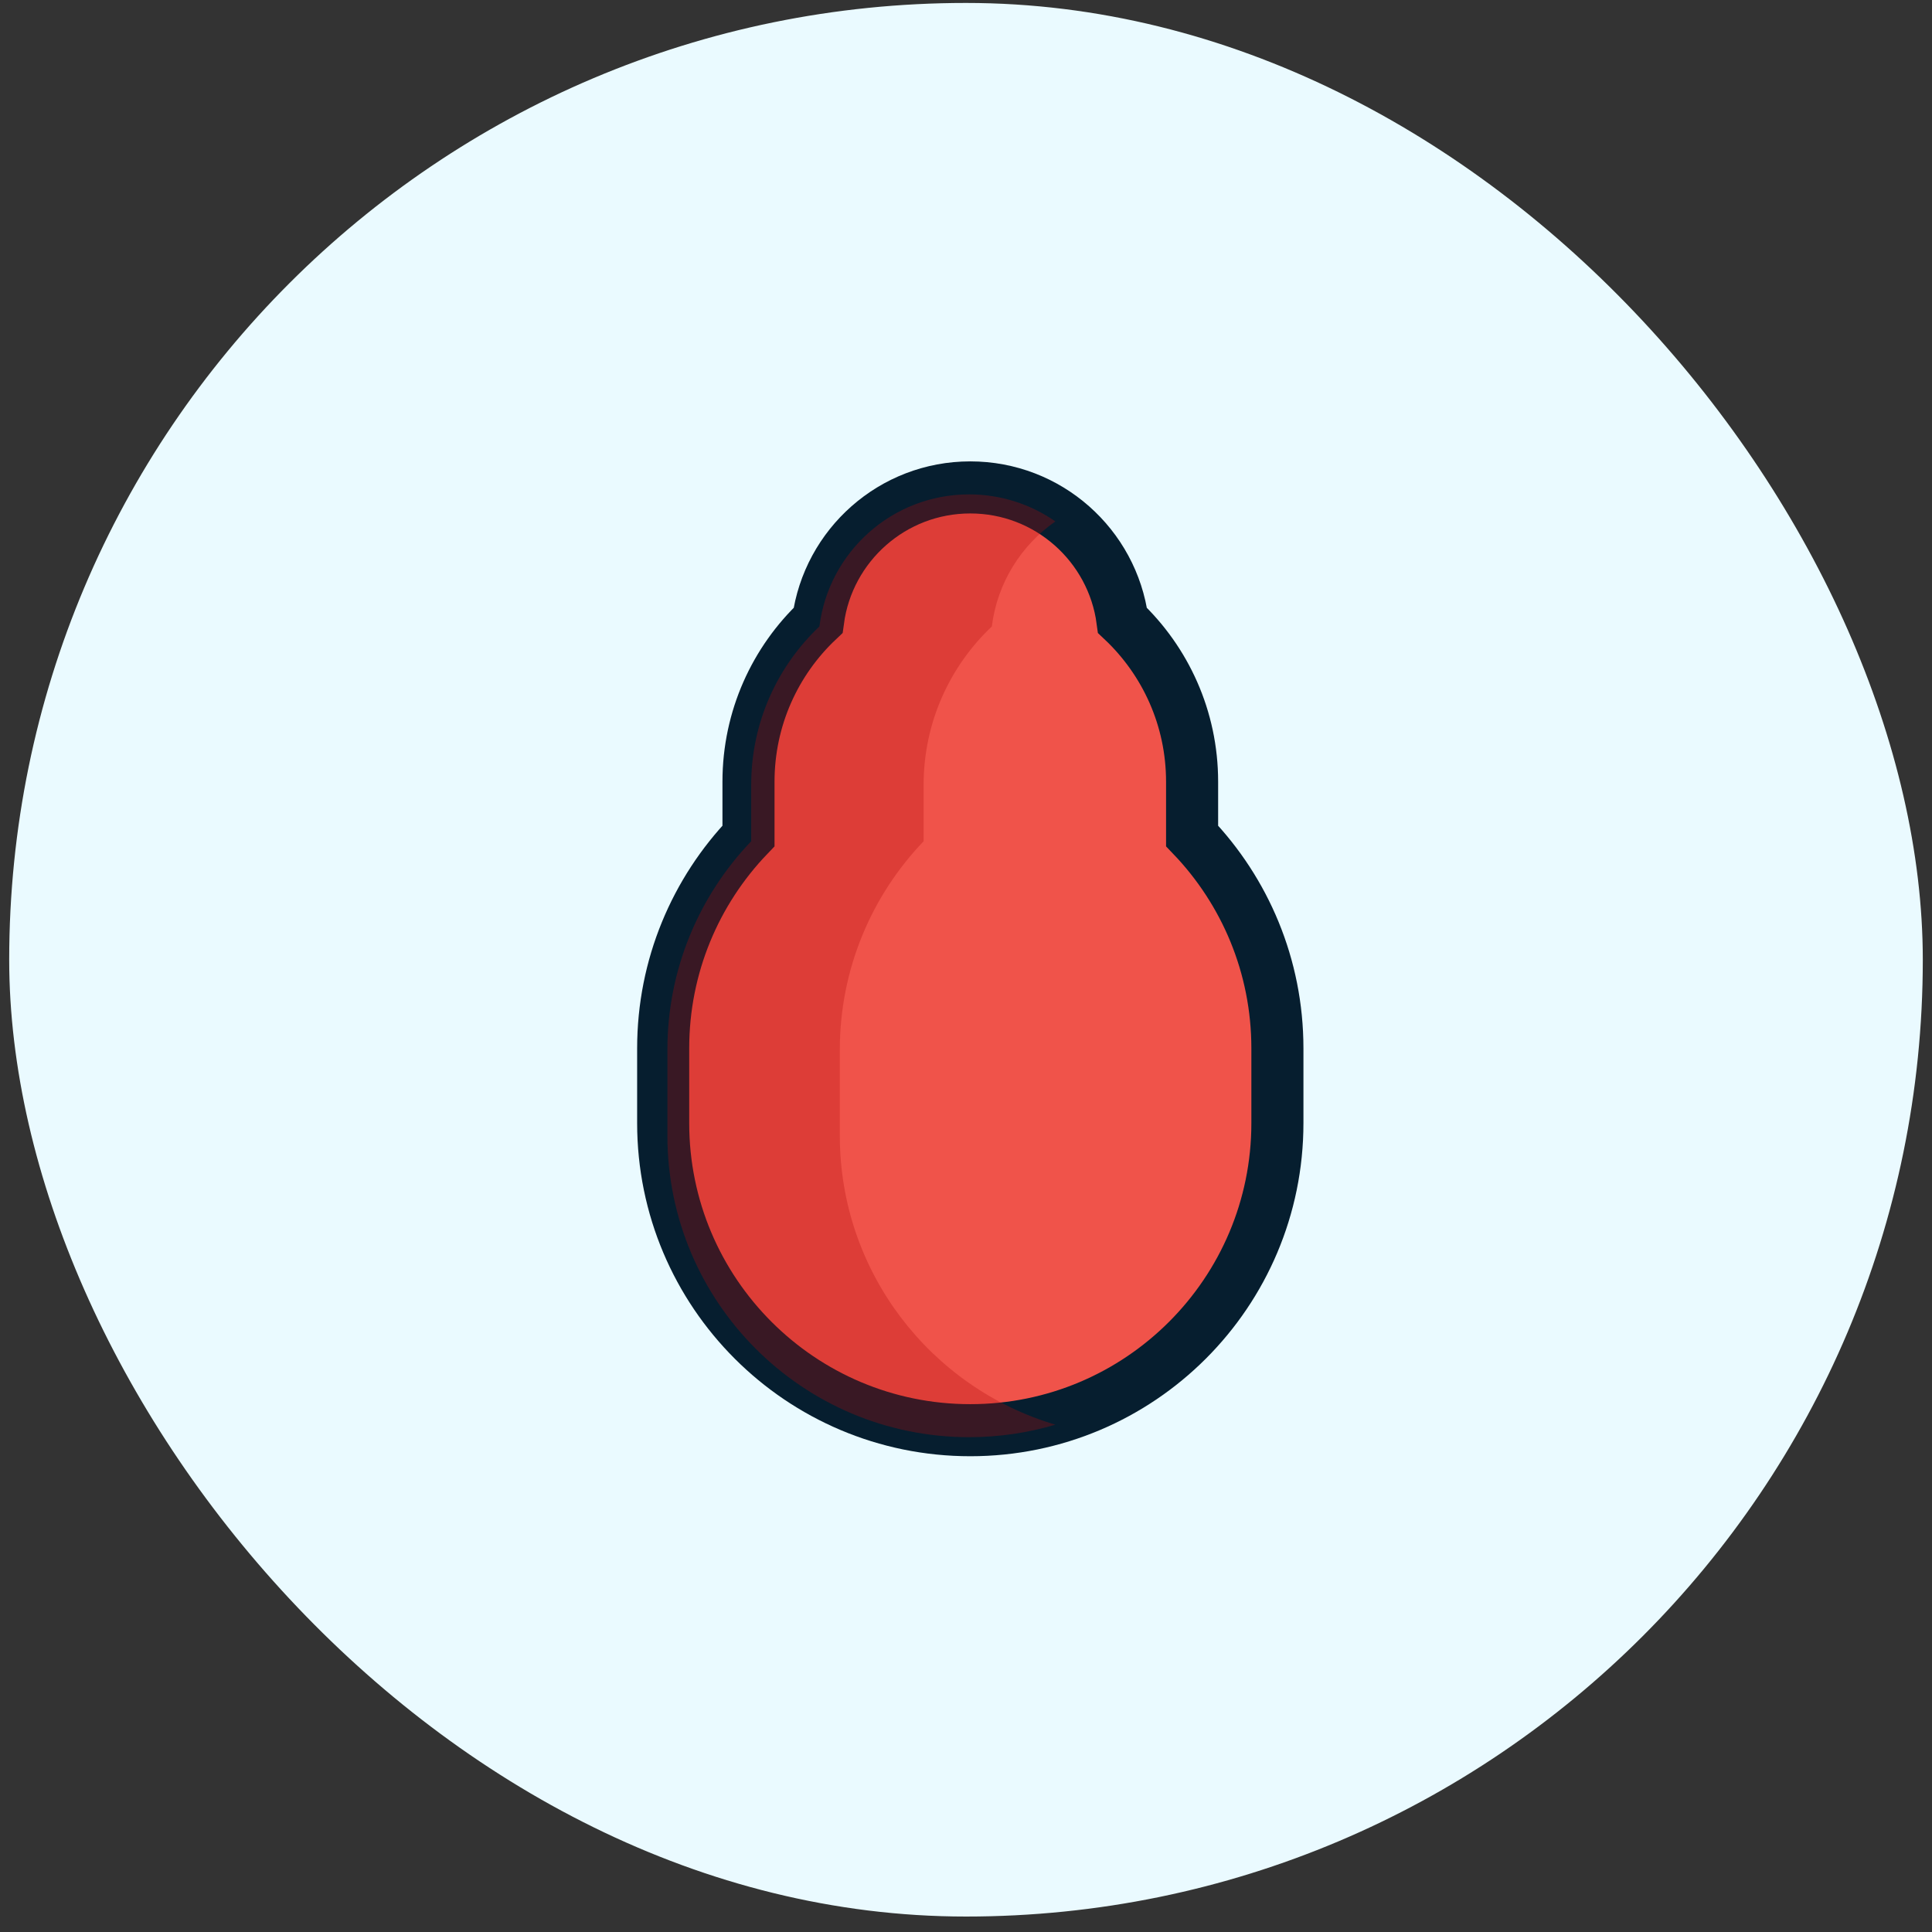 <svg width="105" height="105" viewBox="0 0 105 105" fill="none" xmlns="http://www.w3.org/2000/svg">
<rect x="0" y="0" width="105" height="105" fill="#333333" stroke="none"/>
<rect x="0.5" y="0.16" width="104" height="104" rx="52" fill="#EAFAFF"/>
<path fill-rule="evenodd" clip-rule="evenodd" d="M52.733 26.49C56.964 26.49 60.458 29.637 61.004 33.718C63.333 35.915 64.788 39.031 64.788 42.487V45.431C67.659 48.429 69.424 52.497 69.424 56.977V61.037C69.424 70.255 61.951 77.728 52.733 77.728C43.515 77.728 36.042 70.255 36.042 61.037V56.977C36.042 52.497 37.807 48.429 40.679 45.431V42.487C40.679 39.031 42.132 35.915 44.462 33.717C45.009 29.637 48.502 26.49 52.733 26.49Z" fill="#F0534A" stroke="#061E2F" stroke-width="2.83"/>
<path opacity="0.3" fill-rule="evenodd" clip-rule="evenodd" d="M52.67 26.869C54.412 26.869 56.028 27.413 57.356 28.339C55.494 29.636 54.198 31.685 53.904 34.047C51.622 36.206 50.197 39.264 50.197 42.654L50.197 45.72C47.375 48.666 45.642 52.662 45.642 57.062V61.709C45.642 69.137 50.582 75.413 57.355 77.428C55.871 77.87 54.298 78.107 52.67 78.107C43.613 78.107 36.272 70.765 36.272 61.709V57.062C36.272 52.662 38.005 48.666 40.826 45.72V42.654C40.826 39.263 42.251 36.206 44.534 34.047C45.036 30.001 48.487 26.869 52.67 26.869Z" fill="#B10C0C"/>
</svg>
